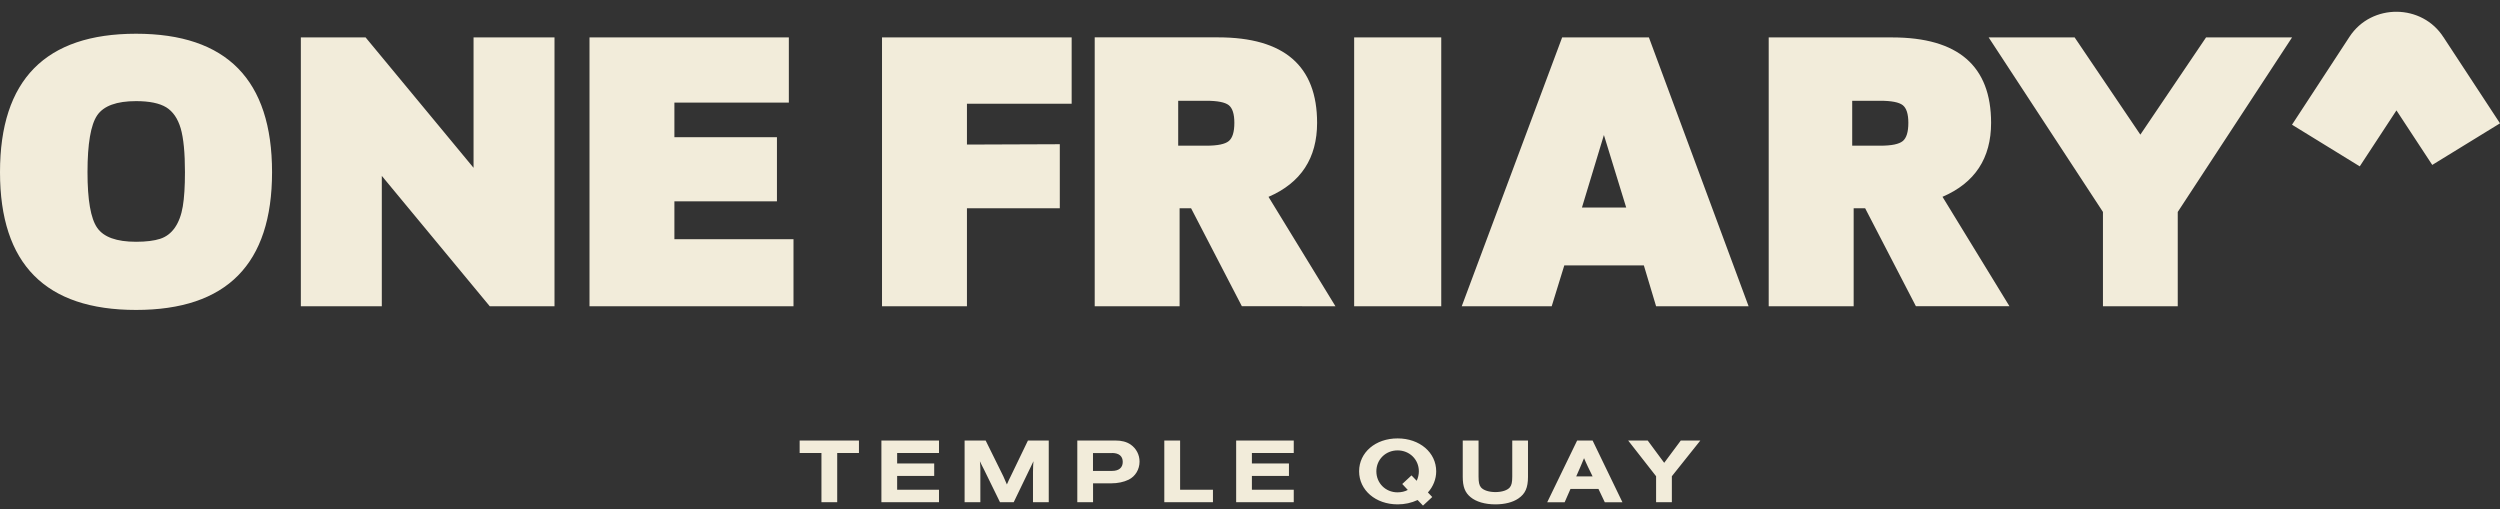 <?xml version="1.0" encoding="UTF-8"?>
<svg xmlns="http://www.w3.org/2000/svg" width="162" height="33" viewBox="0 0 162 33" fill="none">
  <rect x="0" y="0" width="162" height="33" fill="#333333" stroke="none"/>
  <path d="M106.771 28.545H105.504L107.315 30.86V32.544H108.336V30.86L110.183 28.545H108.916L107.84 29.991L106.771 28.545ZM102.138 30.873L102.407 30.259C102.549 29.928 102.565 29.881 102.646 29.689C102.727 29.875 102.779 30.001 102.896 30.246L103.2 30.869H102.138V30.873ZM102.199 28.545L100.259 32.547H101.389L101.768 31.682H103.58L103.991 32.547H105.135L103.2 28.545H102.199ZM95.81 28.545H94.786V30.896C94.786 31.539 94.929 31.917 95.295 32.216C95.654 32.514 96.225 32.683 96.899 32.683C97.505 32.683 98.026 32.55 98.386 32.305C98.839 32 99.014 31.602 99.014 30.896V28.545H97.994V30.879C97.994 31.251 97.952 31.436 97.841 31.576C97.689 31.768 97.326 31.887 96.905 31.887C96.478 31.887 96.121 31.768 95.962 31.576C95.852 31.436 95.81 31.251 95.81 30.879V28.545ZM89.188 30.541C89.188 29.779 89.787 29.185 90.564 29.185C91.342 29.185 91.942 29.779 91.942 30.541C91.942 30.75 91.893 30.962 91.802 31.155L91.465 30.806L90.866 31.363L91.225 31.748C91.034 31.851 90.804 31.904 90.558 31.904C89.787 31.904 89.188 31.311 89.188 30.541ZM88.07 30.541C88.07 31.765 89.142 32.683 90.568 32.683C91.034 32.683 91.462 32.587 91.861 32.401L92.21 32.763L92.81 32.206L92.528 31.911C92.871 31.533 93.066 31.042 93.066 30.544C93.066 29.321 91.993 28.409 90.568 28.409C89.132 28.406 88.07 29.318 88.07 30.541ZM83.835 28.545H80.103V32.544H83.835V31.735H81.123V30.84H83.524V30.031H81.123V29.354H83.835V28.545ZM76.471 28.545H75.447V32.544H78.599V31.735H76.471V28.545ZM63.87 28.545H62.506V32.544H63.527V30.409C63.527 30.216 63.52 30.17 63.498 29.888L63.559 30.021C63.588 30.074 63.621 30.133 63.643 30.19C63.679 30.263 63.711 30.329 63.747 30.392L64.8 32.544H65.688L66.686 30.475L66.851 30.133C66.887 30.054 66.912 29.994 66.968 29.888C66.948 30.057 66.945 30.266 66.938 30.571V32.544H67.959V28.545H66.611L65.497 30.856L65.38 31.095L65.283 31.311L65.247 31.393C65.205 31.281 65.111 31.075 65.014 30.86L63.87 28.545ZM11.985 11.158C11.985 12.08 11.939 12.819 11.845 13.376C11.752 13.933 11.58 14.391 11.334 14.749C11.084 15.107 10.767 15.349 10.378 15.475C9.989 15.601 9.467 15.667 8.816 15.667C7.556 15.667 6.717 15.366 6.299 14.762C5.877 14.159 5.67 12.955 5.67 11.158C5.67 9.311 5.881 8.085 6.299 7.471C6.72 6.858 7.559 6.553 8.816 6.553C9.688 6.553 10.339 6.689 10.776 6.957C11.21 7.229 11.521 7.68 11.709 8.317C11.894 8.957 11.985 9.902 11.985 11.158ZM17.629 11.158C17.629 5.177 14.69 2.186 8.816 2.186C2.942 2.186 0 5.177 0 11.158C0 17.11 2.939 20.084 8.816 20.084C14.693 20.084 17.629 17.11 17.629 11.158ZM31.736 19.845H35.932V2.425H30.686V10.873L23.691 2.425H19.495V19.845H24.741V11.397L31.736 19.845ZM38.196 19.845H51.419V15.502H43.701V13.045H50.346V8.89H43.701V6.649H51.117V2.425H38.2V19.845H38.196ZM54.251 29.354H55.66V28.545H51.817V29.354H53.23V32.544H54.251V29.354ZM60.847 28.545H57.115V32.544H60.847V31.735H58.135V30.84H60.536V30.031H58.135V29.354H60.847V28.545ZM62.658 6.722H69.443V2.425H57.154V19.845H62.658V13.496H68.675V9.345L62.658 9.368V6.722ZM72.058 29.354C72.505 29.354 72.754 29.556 72.754 29.931C72.754 30.309 72.501 30.515 72.058 30.515H70.826V29.358H72.058V29.354ZM72.268 28.545H69.809V32.544H70.83V31.32H72.006C72.427 31.32 72.819 31.238 73.14 31.082C73.574 30.866 73.843 30.415 73.843 29.911C73.843 29.467 73.629 29.059 73.266 28.807C73 28.628 72.689 28.545 72.268 28.545ZM79.986 7.962C79.986 8.552 79.866 8.943 79.623 9.142C79.383 9.341 78.897 9.441 78.165 9.441H76.347V6.53H78.165C78.894 6.53 79.38 6.626 79.623 6.815C79.866 7.007 79.986 7.388 79.986 7.962ZM86.537 19.845L82.199 12.756C84.298 11.851 85.348 10.25 85.348 7.959C85.348 4.268 83.21 2.421 78.936 2.421H70.937V19.845H76.438V13.496H77.183L80.472 19.842L86.537 19.845ZM87.749 19.845H93.393V2.425H87.749V19.845ZM105.378 13.449H102.51L103.933 8.748L105.378 13.449ZM107.315 19.845H113.309L106.849 2.425H101.227L94.721 19.845H100.55L101.367 17.196H106.521L107.315 19.845ZM123.661 7.962C123.661 8.552 123.541 8.943 123.298 9.142C123.055 9.341 122.572 9.441 121.84 9.441H120.023V6.53H121.84C122.569 6.53 123.055 6.626 123.298 6.815C123.541 7.007 123.661 7.388 123.661 7.962ZM129.023 7.962C129.023 4.272 126.885 2.425 122.611 2.425H114.612V19.845H120.117V13.496H120.862L124.15 19.842H130.212L125.874 12.753C127.974 11.851 129.023 10.253 129.023 7.962ZM141.118 13.734L148.525 2.425H142.952L138.695 8.724L134.437 2.425H128.865L136.271 13.734V19.845H138.695H141.118V13.734ZM158.371 2.461L158.378 2.451L158.352 2.435C156.968 0.23 153.676 0.2 152.251 2.378L148.522 8.081L152.912 10.78L155.29 7.153L157.61 10.687L162 7.992L158.371 2.461Z" fill="#F2ECDA"></path>
</svg>

